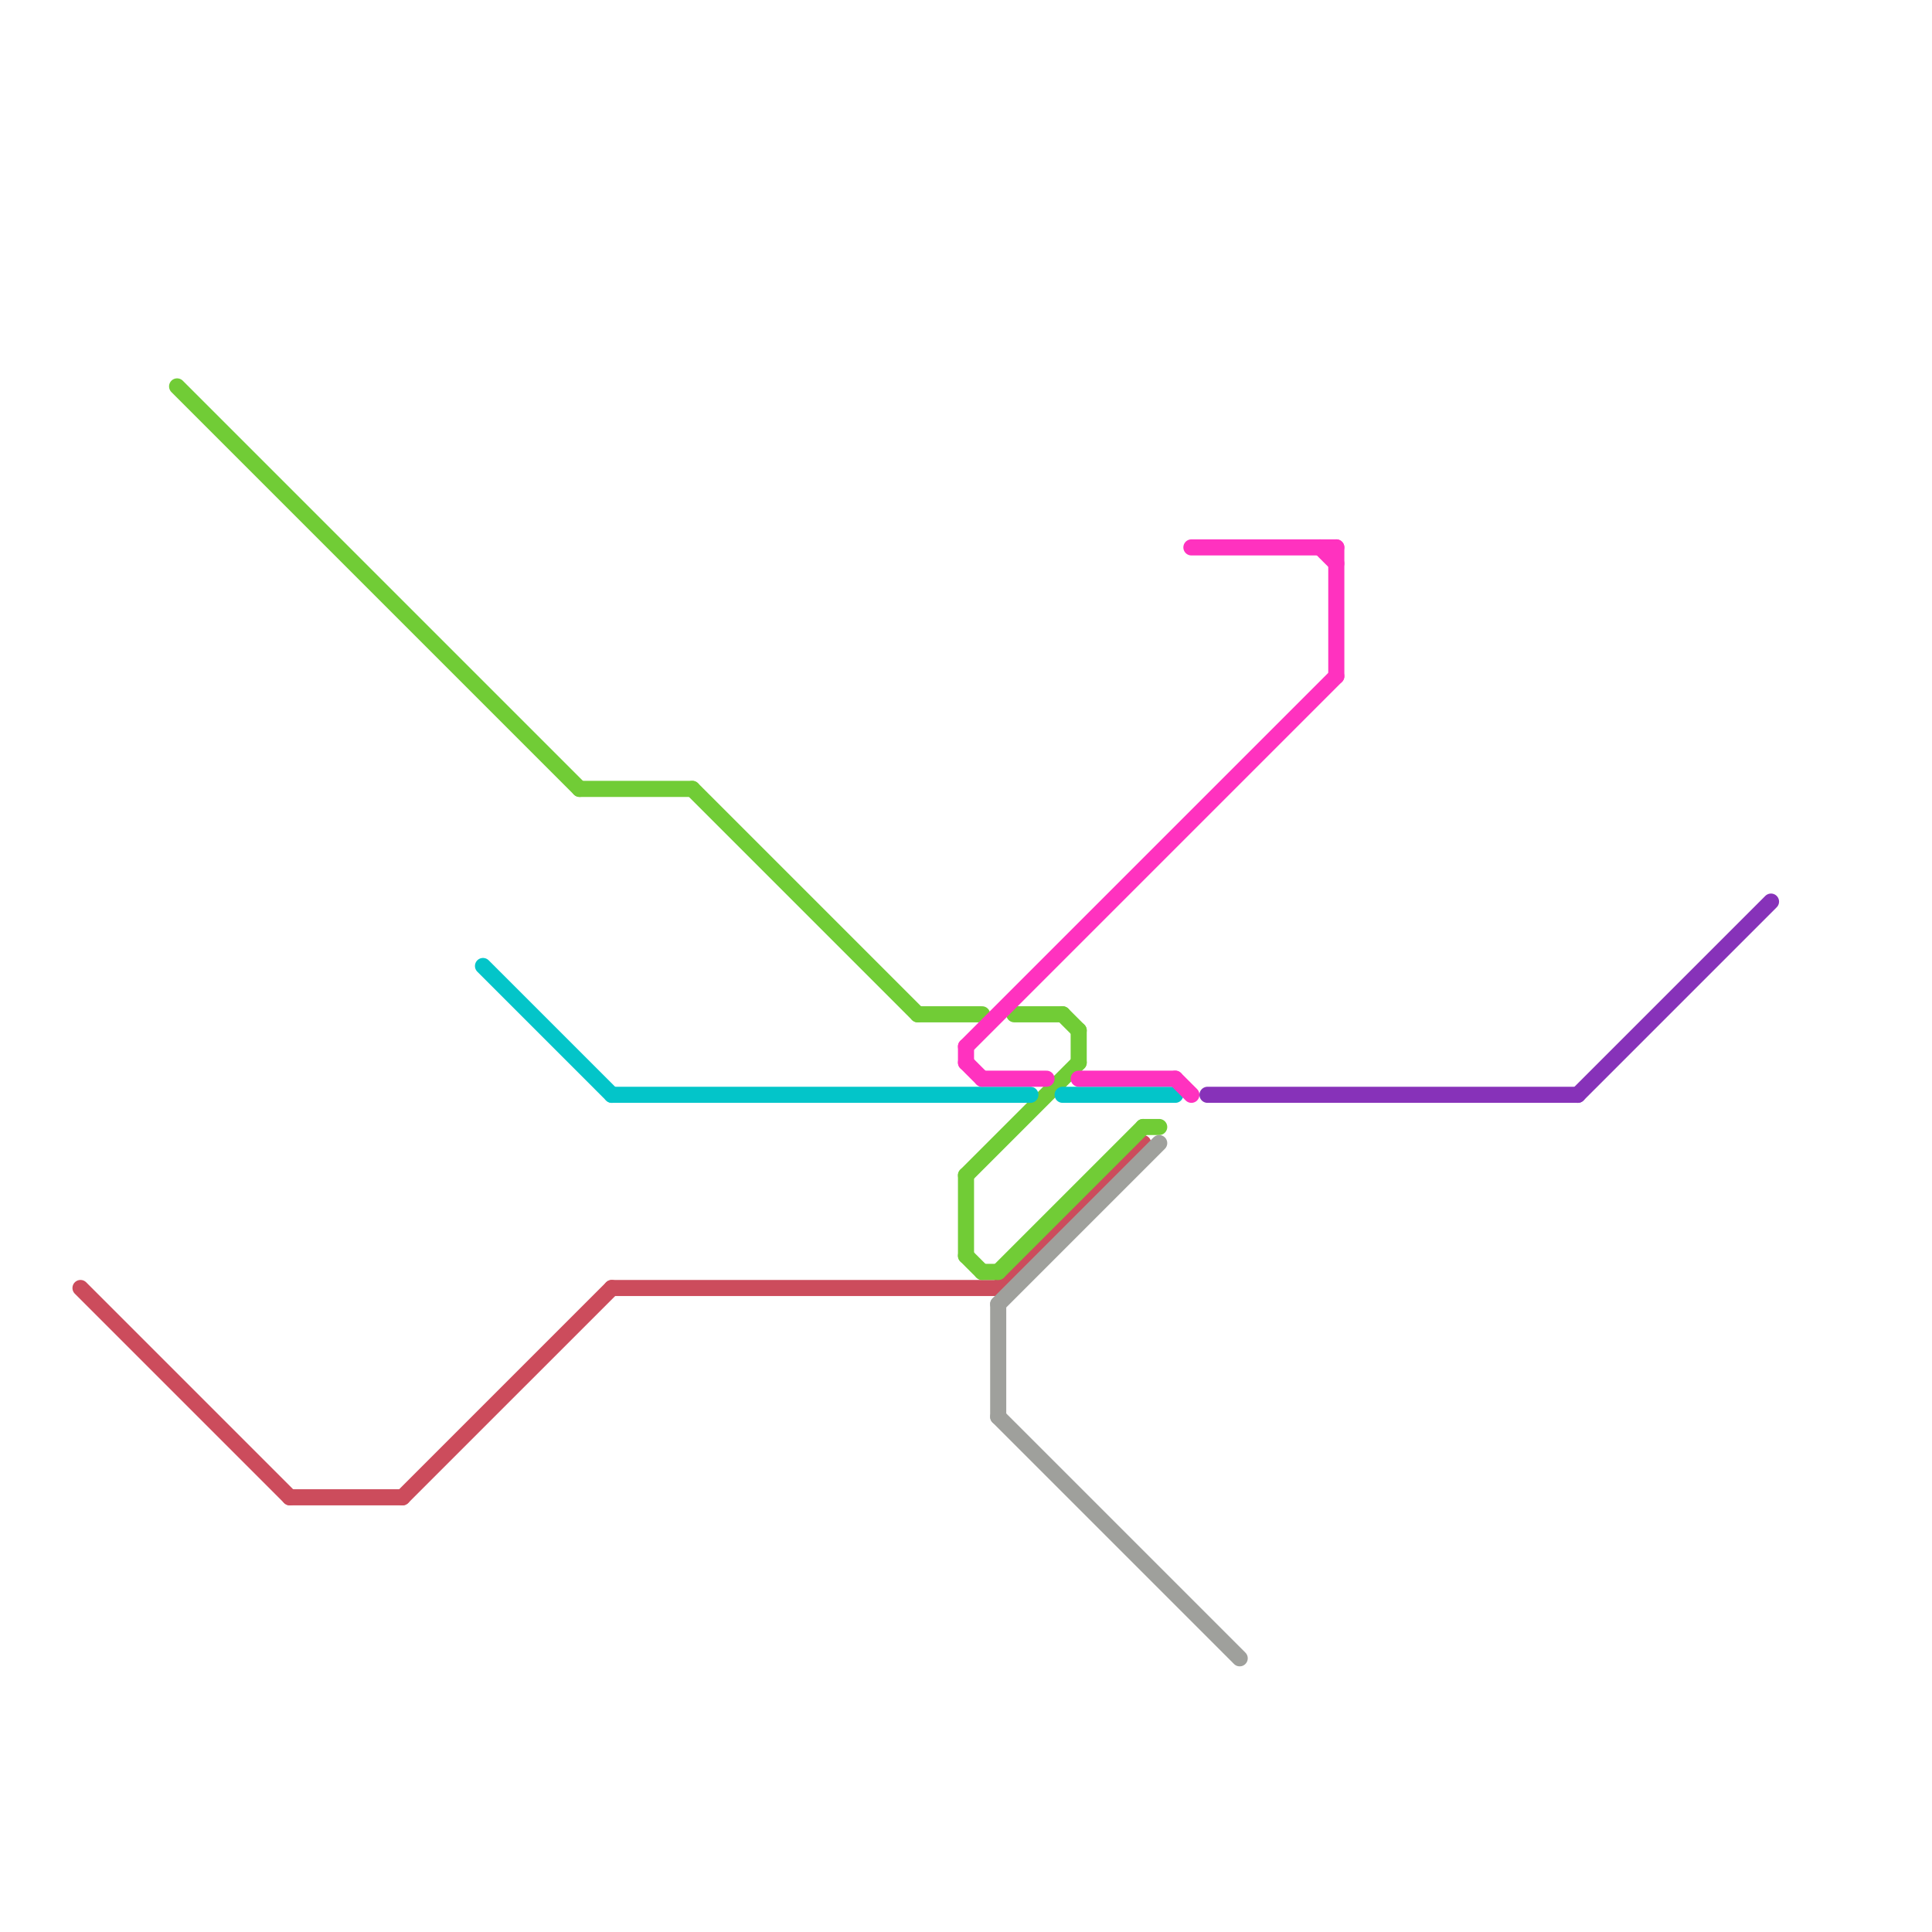 
<svg version="1.1" xmlns="http://www.w3.org/2000/svg" viewBox="0 0 120 120">
<style>text { font: 1px Helvetica; font-weight: 600; white-space: pre; dominant-baseline: central; } line { stroke-width: 1; fill: none; stroke-linecap: round; stroke-linejoin: round; } .c0 { stroke: #cc4c5c } .c1 { stroke: #8732b9 } .c2 { stroke: #71cc36 } .c3 { stroke: #03c5c9 } .c4 { stroke: #ff32bf } .c5 { stroke: #9fa09c }</style><defs><g id="wm-xf"><circle r="1.2" fill="#000"/><circle r="0.9" fill="#fff"/><circle r="0.6" fill="#000"/><circle r="0.3" fill="#fff"/></g><g id="wm"><circle r="0.6" fill="#000"/><circle r="0.3" fill="#fff"/></g></defs><line class="c0" x1="5" y1="80" x2="18" y2="93"/><line class="c0" x1="18" y1="93" x2="25" y2="93"/><line class="c0" x1="38" y1="80" x2="62" y2="80"/><line class="c0" x1="25" y1="93" x2="38" y2="80"/><line class="c0" x1="62" y1="80" x2="71" y2="71"/><line class="c1" x1="75" y1="68" x2="98" y2="68"/><line class="c1" x1="98" y1="68" x2="110" y2="56"/><line class="c2" x1="60" y1="73" x2="60" y2="78"/><line class="c2" x1="63" y1="63" x2="66" y2="63"/><line class="c2" x1="60" y1="78" x2="61" y2="79"/><line class="c2" x1="66" y1="63" x2="67" y2="64"/><line class="c2" x1="36" y1="49" x2="43" y2="49"/><line class="c2" x1="43" y1="49" x2="57" y2="63"/><line class="c2" x1="57" y1="63" x2="61" y2="63"/><line class="c2" x1="67" y1="64" x2="67" y2="66"/><line class="c2" x1="71" y1="70" x2="72" y2="70"/><line class="c2" x1="61" y1="79" x2="62" y2="79"/><line class="c2" x1="11" y1="24" x2="36" y2="49"/><line class="c2" x1="60" y1="73" x2="67" y2="66"/><line class="c2" x1="62" y1="79" x2="71" y2="70"/><line class="c3" x1="30" y1="60" x2="38" y2="68"/><line class="c3" x1="38" y1="68" x2="64" y2="68"/><line class="c3" x1="66" y1="68" x2="73" y2="68"/><line class="c4" x1="73" y1="67" x2="74" y2="68"/><line class="c4" x1="74" y1="34" x2="83" y2="34"/><line class="c4" x1="60" y1="65" x2="60" y2="66"/><line class="c4" x1="60" y1="66" x2="61" y2="67"/><line class="c4" x1="61" y1="67" x2="65" y2="67"/><line class="c4" x1="83" y1="34" x2="83" y2="42"/><line class="c4" x1="82" y1="34" x2="83" y2="35"/><line class="c4" x1="67" y1="67" x2="73" y2="67"/><line class="c4" x1="60" y1="65" x2="83" y2="42"/><line class="c5" x1="62" y1="81" x2="72" y2="71"/><line class="c5" x1="62" y1="81" x2="62" y2="88"/><line class="c5" x1="62" y1="88" x2="77" y2="103"/>
</svg>

